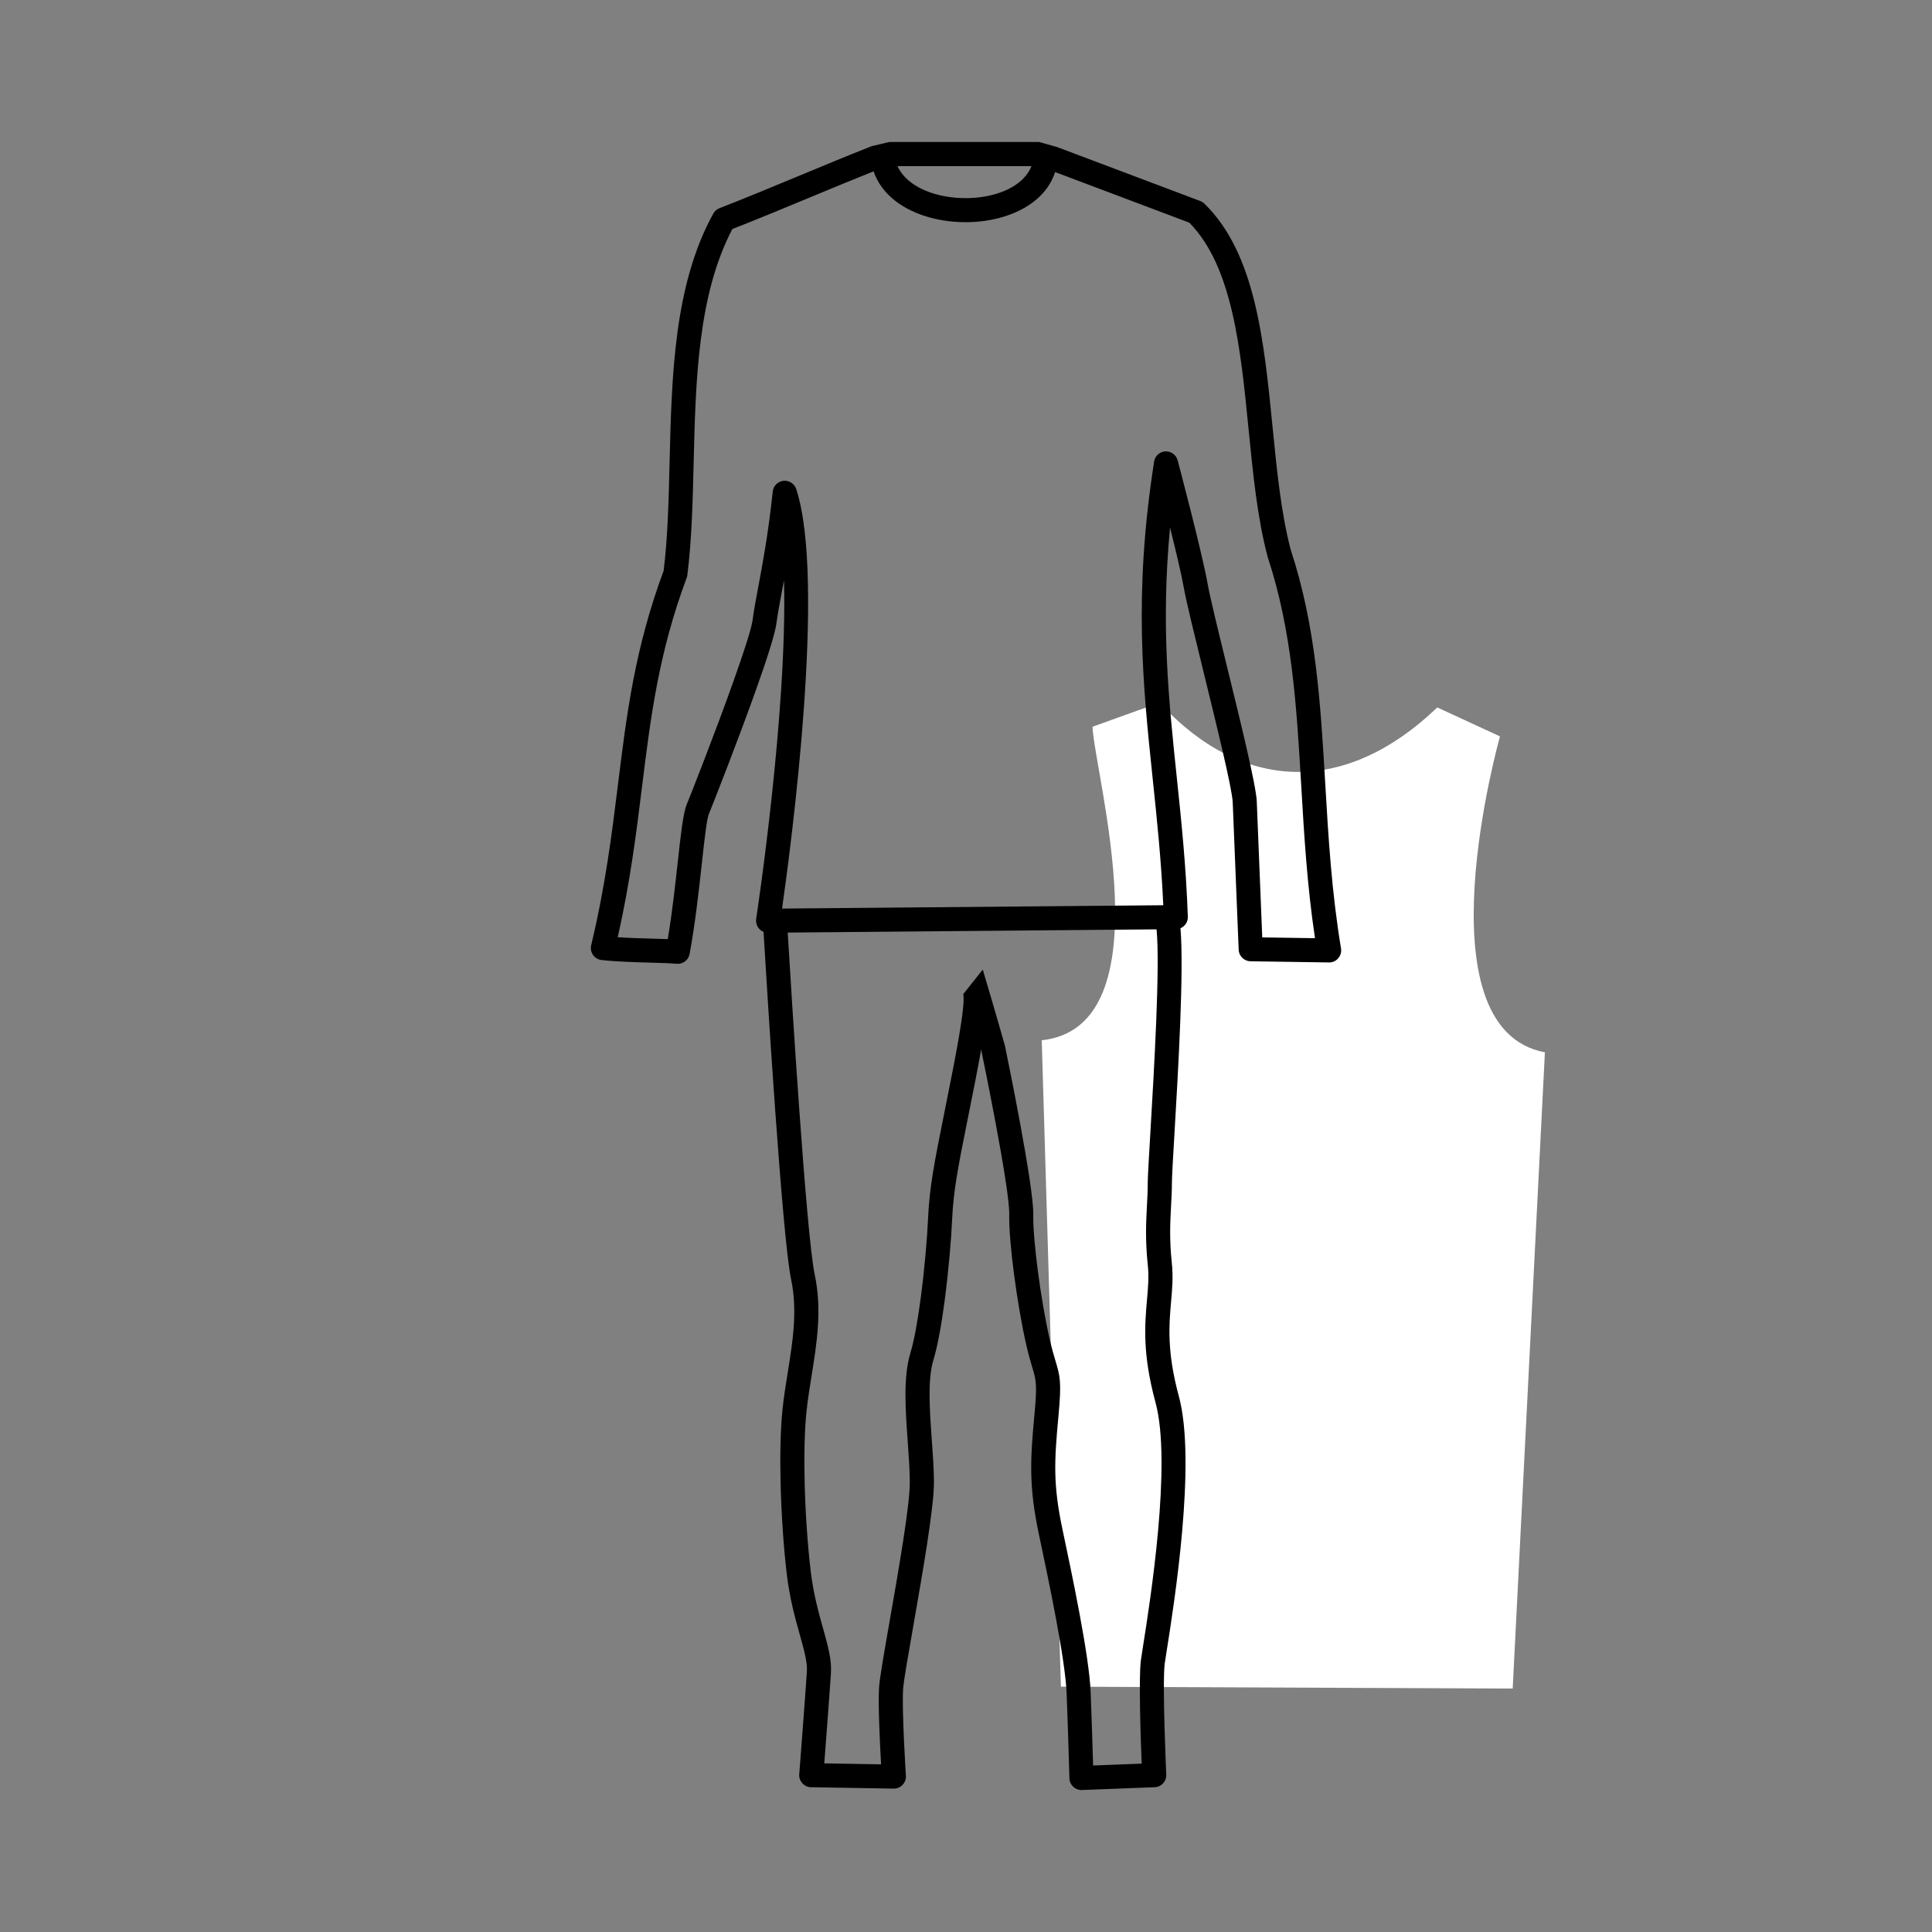 <?xml version="1.0" encoding="UTF-8"?>
<!DOCTYPE svg PUBLIC "-//W3C//DTD SVG 1.1//EN" "http://www.w3.org/Graphics/SVG/1.1/DTD/svg11.dtd">
<!-- Creator: CorelDRAW 2020 (64-Bit) -->
<svg xmlns="http://www.w3.org/2000/svg" xml:space="preserve" width="84.667mm" height="84.667mm" version="1.1" style="shape-rendering:geometricPrecision; text-rendering:geometricPrecision; image-rendering:optimizeQuality; fill-rule:evenodd; clip-rule:evenodd"
viewBox="0 0 8466.66 8466.66"
 xmlns:xlink="http://www.w3.org/1999/xlink"
 xmlns:xodm="http://www.corel.com/coreldraw/odm/2003">
 <rect x="0" y="0" width="8466.66" height="8466.66" fill="#808080" stroke="none"/>
 <defs>
  <style type="text/css">
   <![CDATA[
    .fil0 {fill:white}
    .fil1 {fill:black;fill-rule:nonzero}
   ]]>
  </style>
 </defs>
 <g id="Слой_x0020_1">
  <path class="fil0" d="M6629.15 7399.76l-1979.91 -8.29 -83.98 -2832.62c549.44,-59.29 230.24,-1171.24 222.53,-1374.03l293.66 -105.69c359.36,391.07 810.17,411.33 1217.2,21.13l274.81 126.84c0,0 -361.64,1278.91 196.83,1384.6l-141.14 2788.06z"/>
  <polygon class="fil0" points="5505.94,3480.77 5865.3,3480.77 5865.3,3660.45 5505.94,3660.45 "/>
  <path class="fil1" d="M3452.04 4086.84c15.34,255.5 81.06,1323.05 118.14,1497.89 33.02,155.73 9.4,302.24 -13.82,446.13 -8.44,52.37 -16.85,104.42 -22.16,156.14 -8.96,87.2 -10.82,200.49 -7.79,317.38 3.43,132.13 13.26,269.57 26.2,379.64 11.8,100.36 34.94,183.01 54.29,252.15 21.15,75.55 38.19,136.48 34.59,194.21 -4.79,76.83 -21.28,294.06 -29.18,397.33l248.86 4.22c-5.03,-89.91 -13.49,-262.4 -8.91,-335.88 2.54,-40.86 22.53,-154.91 46.47,-291.77 38.8,-221.67 88.27,-504.28 88.27,-606.86 0,-55.13 -4.46,-116.82 -9.01,-179.89 -9.96,-138.15 -20.39,-282.67 11.5,-387.49 17.33,-56.97 32.83,-146.47 45.39,-241.21 17.13,-129.21 28.6,-267 32.07,-346.92 6.03,-138.84 28.66,-251.72 67.98,-448.09l10.53 -52.57c41,-204.92 86.6,-432.79 75.89,-484.81l85.45 -107.38c52.95,177.06 96.23,330.39 96.61,331.65 0.69,2.32 1.21,4.65 1.58,6.98 8.83,42.72 125.45,609.28 123.17,734.8 -1.04,57.03 7.24,149.36 20.11,247.43 13.96,106.42 33.4,219.19 52.26,300.95 9.51,41.23 18.06,69.75 24.85,92.48 20.56,68.74 27.33,91.39 12.99,244.38 -9.04,96.45 -15.06,171.67 -13.59,246.49 1.45,73.72 10.36,148.89 31.16,246.94 21.26,100.23 50.16,237.1 75.35,372.57 24.92,133.93 45.19,262.18 48.37,341.75 4.15,103.72 8.5,245.51 10.73,321.51l212.88 -8.19c-4.52,-113.8 -13.55,-377.61 -3.49,-453.02 1.57,-11.81 4.67,-31.35 8.88,-57.94 31.56,-199.3 127.54,-805.36 55.3,-1071.43 -58.19,-214.3 -46.98,-341.51 -37.37,-450.53 4.63,-52.62 8.87,-100.67 3.65,-149.82 -11.95,-112.53 -7.67,-192.07 -3.74,-265.28 1.69,-31.41 3.32,-61.59 3.32,-96.09 0,-26.59 4.91,-109.6 11.43,-220.06 16.39,-277.59 43.33,-733.77 27.16,-891.92l-1616.37 14.13zm1721.16 -18.96c15.83,185.63 -10.37,629.25 -26.53,902.95 -6.28,106.4 -11.01,186.37 -11.01,213.86 0,32.09 -1.84,66.09 -3.74,101.47 -3.72,69.2 -7.76,144.39 3.32,248.74 6.43,60.49 1.81,112.8 -3.23,170.08 -8.86,100.46 -19.19,217.68 34.05,413.73 77.99,287.21 -20.75,910.65 -53.22,1115.67 -4.16,26.29 -7.22,45.57 -8.48,55.04 -11.61,87.11 6.51,486.65 6.55,487.78l0 0.41c1.02,29.11 -21.74,53.55 -50.85,54.57l-319.39 12.27c-29.11,0.8 -53.36,-22.15 -54.16,-51.26 -0.01,-0.62 -5.93,-215.05 -12.27,-373.57 -2.95,-73.77 -22.56,-197.05 -46.71,-326.87 -23.85,-128.28 -53.26,-267.47 -74.93,-369.67 -22.13,-104.35 -31.64,-185.67 -33.24,-266.8 -1.58,-80.05 4.66,-158.21 14.01,-258.05 12.39,-132.26 7.03,-150.2 -9.27,-204.7 -7.05,-23.59 -15.91,-53.17 -26.51,-99.1 -19.36,-83.92 -39.41,-200.42 -53.9,-310.87 -13.46,-102.54 -22.08,-200.33 -20.95,-262.73 2.16,-118.27 -121.29,-712.57 -121.64,-714.28l0.3 -0.06 -1.41 -8.78c-14.58,83.33 -33.08,175.8 -50.77,264.2l-10.53 52.57c-38.54,192.47 -60.72,303.13 -66.32,431.97 -3.56,82.02 -15.33,223.43 -32.91,356.02 -13.21,99.61 -29.88,194.95 -49.11,258.17 -25.99,85.41 -16.25,220.41 -6.94,349.45 4.76,66.01 9.43,130.57 9.43,187.33 0,111.26 -50.4,399.19 -89.93,625.04 -23.52,134.46 -43.16,246.57 -45.23,279.79 -5.92,94.81 12.23,379.45 12.27,380.26l0 3.93c-0.45,29.11 -24.43,52.33 -53.54,51.88l-357.92 -6.07c-2.4,0.14 -4.84,0.12 -7.31,-0.07 -29.11,-2.28 -50.86,-27.73 -48.58,-56.84 0.08,-1.02 27.59,-357 33.47,-451.16 2.51,-40.22 -12.39,-93.45 -30.87,-159.49 -20.42,-72.94 -44.82,-160.13 -57.59,-268.69 -13.07,-111.23 -23.06,-252.02 -26.62,-389.14 -3.14,-121.31 -1.18,-239.26 8.21,-330.6 5.52,-53.7 14.23,-107.65 22.98,-161.94 21.65,-134.19 43.68,-270.81 14.66,-407.67 -39.02,-183.95 -106.48,-1284.35 -120.78,-1522.99 -19.05,-7.82 -32.54,-26.48 -32.71,-48.37 -0.02,-2.8 0.18,-5.55 0.58,-8.24l-0.16 -0.02c0.49,-3.25 137.46,-900.37 121.98,-1483.81l-8.91 47.53c-10.27,54.51 -18.93,100.41 -24.11,140.16 -6.17,47.31 -42.73,160.12 -88.34,288.34 -80.56,226.45 -190.47,505.88 -207.29,546.25 -10.1,24.24 -19.75,111.93 -31.97,223.14 -12.88,117.21 -28.52,259.49 -53.07,392.02 -5.02,27.4 -30.39,45.95 -57.66,42.92 -21.59,-2.32 -61.5,-3.46 -108.23,-4.78 -70.12,-1.98 -154.81,-4.38 -219.94,-11.61 -28.99,-3.19 -49.9,-29.3 -46.71,-58.29 0.38,-3.48 1.1,-6.83 2.1,-10.05 62.04,-260.45 90.23,-488.03 117.08,-705.01 37.97,-306.65 73.37,-592.47 199.53,-932.42 18.14,-146.08 22.1,-308.65 26.13,-475.64 9.15,-377.16 18.85,-776.5 191.42,-1089.6 6.33,-11.53 16.33,-19.75 27.75,-24.03 121.28,-47.32 235.91,-94.96 350.52,-142.58 103.26,-42.9 206.53,-85.81 315.8,-128.94l77.43 -18.34 656.23 -0.1 79.16 22.35 627.22 236.41c7.82,2.94 14.52,7.54 19.87,13.25 221.83,217.55 259.73,600.27 296.98,976.84 18.76,189.66 37.38,377.73 79.43,537.62 111.12,337.66 130.9,674.74 151.57,1027.21 13.63,232.5 27.67,471.84 69.04,720.77 4.67,28.76 -14.86,55.89 -43.62,60.56 -4.04,0.66 -8.05,0.83 -11.97,0.58l-340.91 -5.17c-28.21,-0.33 -50.98,-22.76 -52.05,-50.64l-26.08 -645.91c-2.39,-59.42 -69.12,-331.59 -127.53,-569.89 -39.69,-161.91 -75.64,-308.59 -85.84,-365.7l-0.27 -1.71c-11.1,-61.63 -35.99,-166.58 -61.03,-267.27 -40.54,426.93 -6.31,753.56 29.24,1092.6 20.22,193 40.89,390.01 48.73,613.52 0.7,22.44 -12.72,42.05 -32.25,50.27zm-1239.98 -3339.85c27.51,60.99 92.72,102.42 169.91,123.56 42.19,11.55 87.87,17.12 133.38,16.67 45.24,-0.45 90.1,-6.89 130.93,-19.34 70.92,-21.63 129.28,-61.97 152.81,-120.89l-587.03 0zm690.69 26.03c-31.82,98.17 -119.05,163.15 -225.87,195.72 -50.49,15.4 -105.53,23.36 -160.71,23.9 -54.9,0.54 -110.32,-6.27 -161.9,-20.39 -115.19,-31.55 -211.71,-99.02 -247.13,-202.39 -96.98,38.63 -190.36,77.44 -283.73,116.23 -109.32,45.43 -218.68,90.87 -335.14,136.57 -151.78,288.96 -160.98,667.06 -169.65,1024.56 -4.15,171.33 -8.21,338.1 -27.55,490.97 -0.44,4.43 -1.45,8.87 -3.07,13.23 -123.08,329.55 -157.99,611.54 -195.46,914.2 -25.12,202.96 -51.4,415.14 -106.59,660.58 50.09,3.26 104.5,4.8 151.96,6.14 24.69,0.7 47.6,1.35 67.34,2.15 19.16,-114.63 32.51,-235.95 43.72,-338.05 13.19,-119.96 23.58,-214.51 39.41,-252.5 16.63,-39.91 125.4,-316.45 205.23,-540.87 43.67,-122.78 78.38,-228.47 83.38,-266.84 5.79,-44.39 14.55,-90.83 24.93,-145.94 18.8,-99.77 43.07,-228.54 63.08,-414.18 1.01,-21.25 14.88,-40.67 36.29,-47.72 27.74,-9.13 57.64,5.95 66.77,33.69 131.61,399.53 -22.15,1559.32 -61.94,1838.51l1670.59 -14.6c-8.9,-196.94 -27.71,-376.26 -46.15,-552.2 -43.36,-413.55 -84.8,-808.9 5.52,-1388.87 2.01,-21.43 17.1,-40.33 39.13,-46.13 28.19,-7.42 57.07,9.42 64.49,37.61 0.3,1.13 104.75,393.43 131.69,542.37l0.41 2.06c10.57,59.22 45.56,201.95 84.18,359.5 59.57,243.02 127.61,520.58 130.43,590.55l24.03 596.03 231.18 3.5c-34.78,-231.8 -47.79,-453.73 -60.46,-669.8 -20.22,-344.89 -39.57,-674.72 -146.64,-1000.02l-0.82 -3.1c-44.62,-168.12 -63.79,-361.82 -83.12,-557.15 -35,-353.77 -70.59,-713.26 -259.67,-905.63l-588.16 -221.69z"/>
 </g>
</svg>
